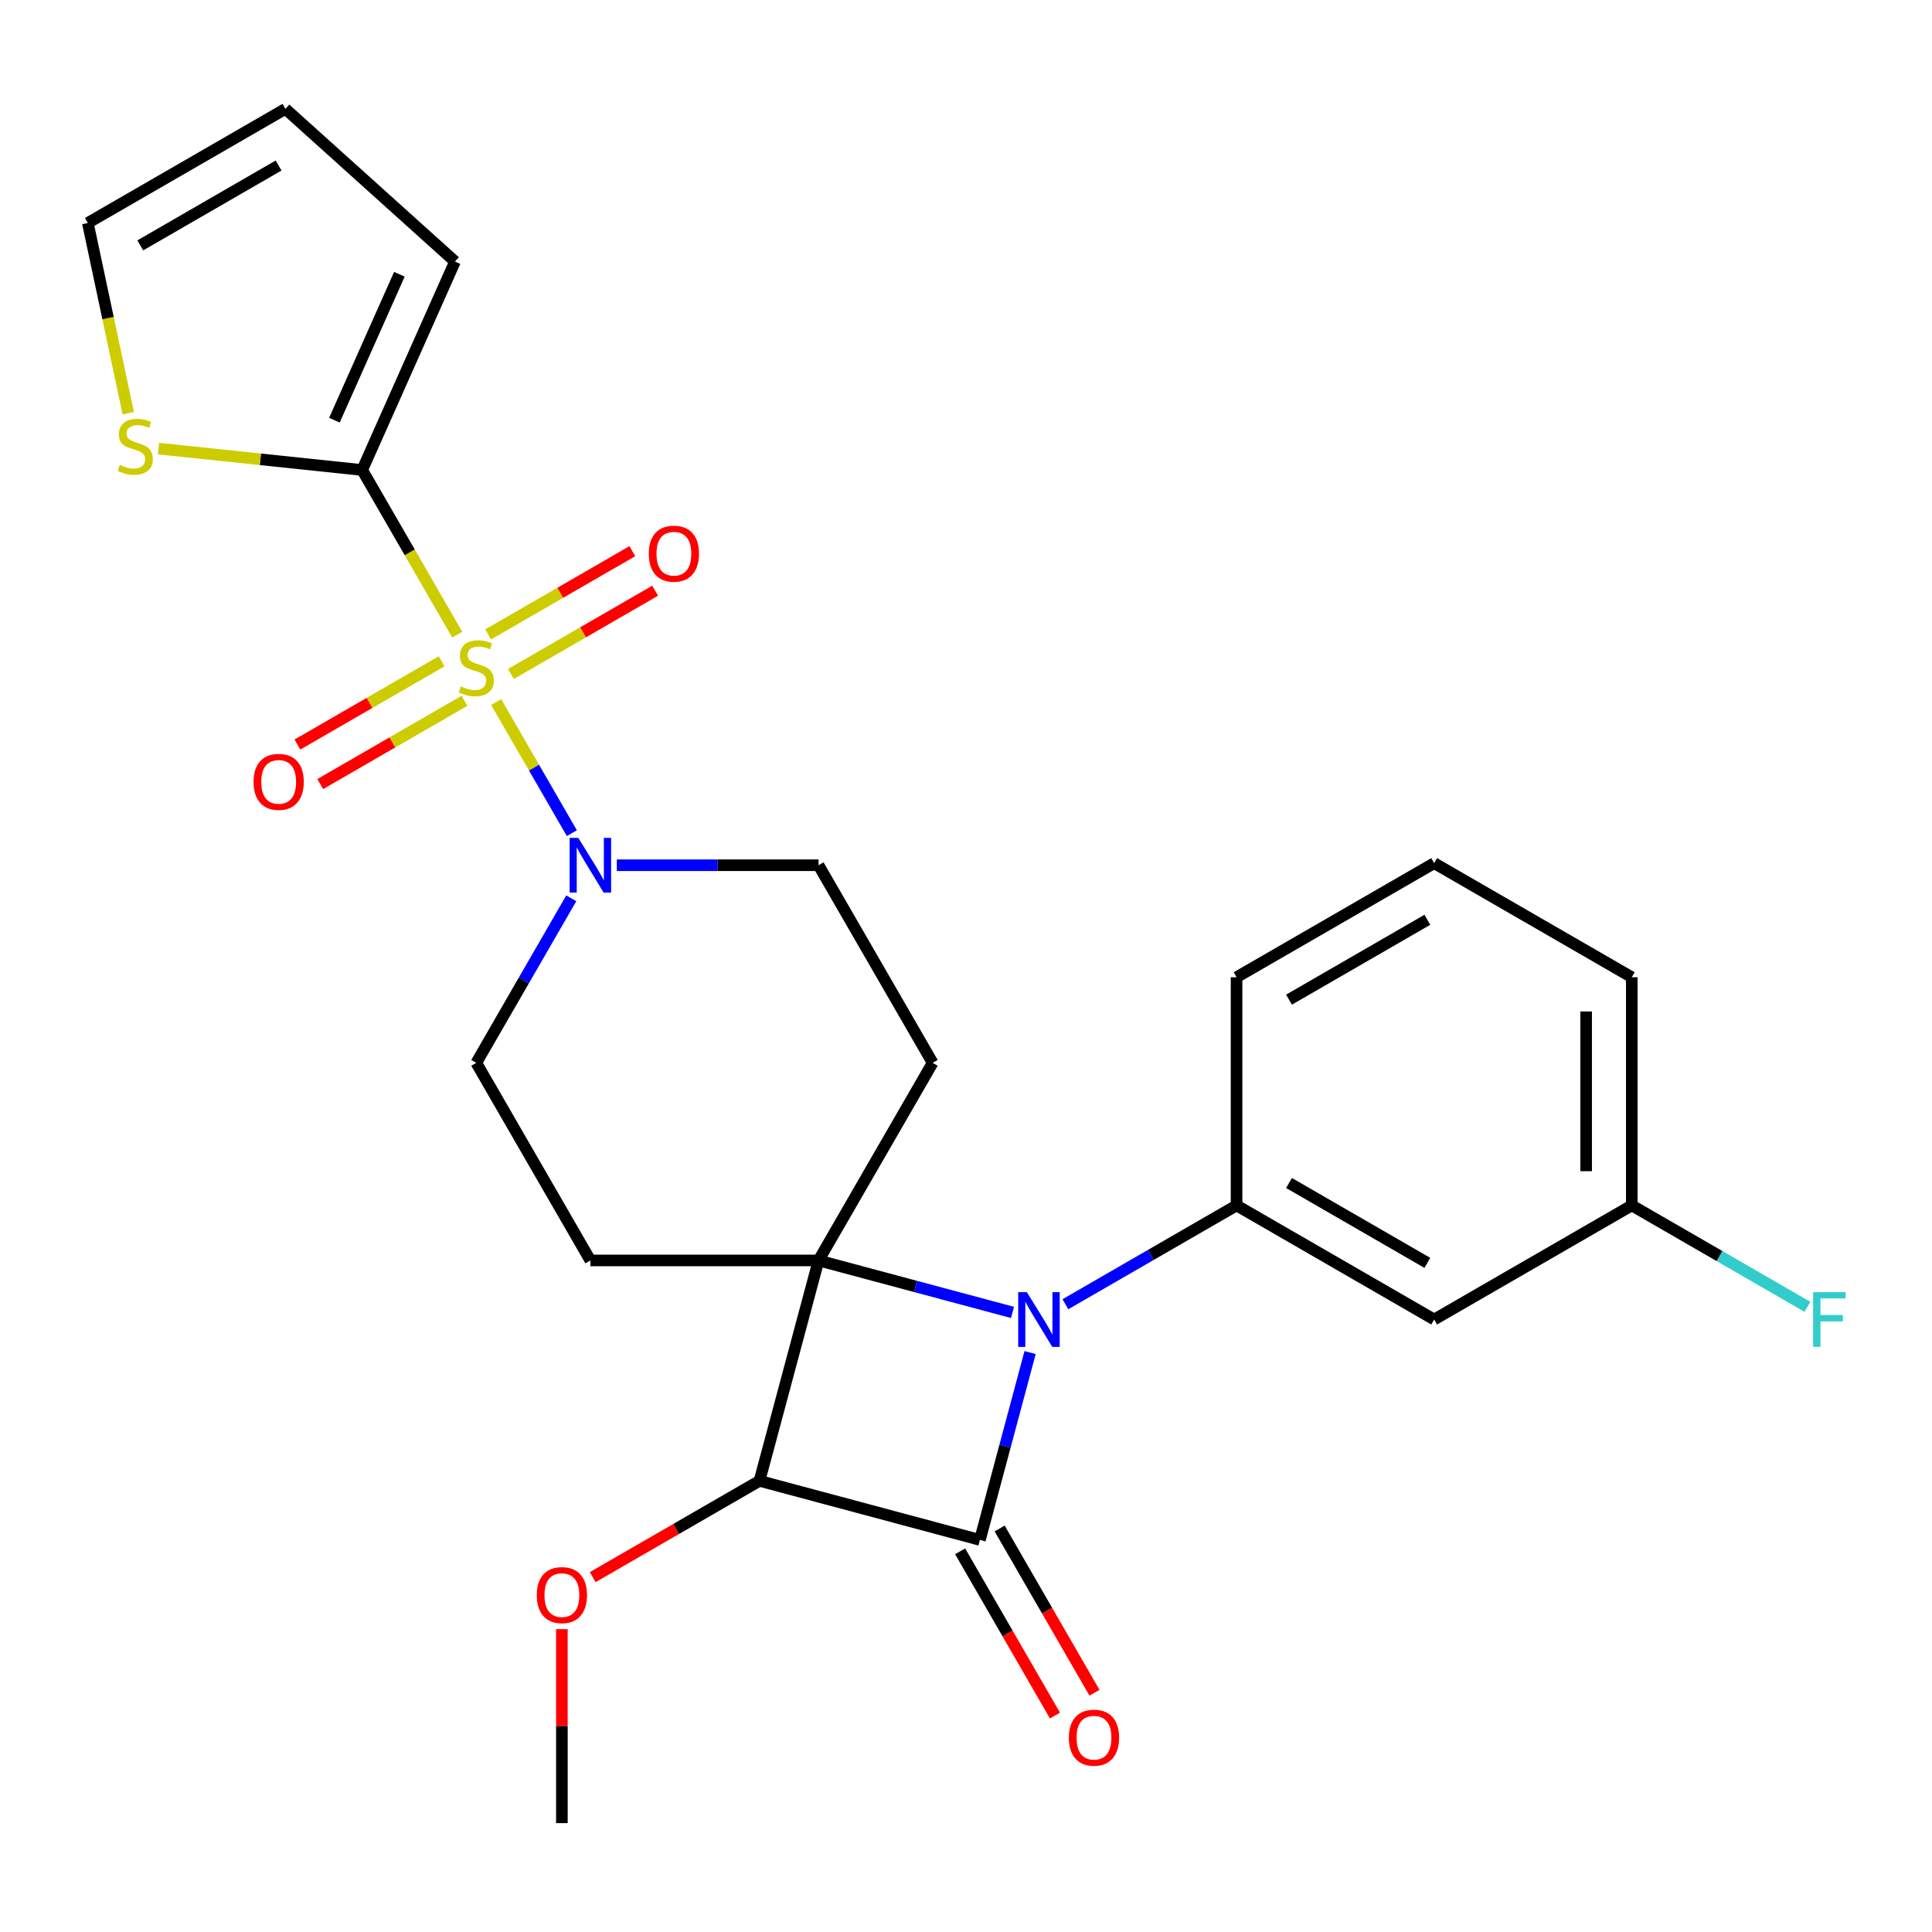 <?xml version='1.0' encoding='iso-8859-1'?>
<svg version='1.1' baseProfile='full'
              xmlns='http://www.w3.org/2000/svg'
                      xmlns:rdkit='http://www.rdkit.org/xml'
                      xmlns:xlink='http://www.w3.org/1999/xlink'
                  xml:space='preserve'
width='1000px' height='1000px' viewBox='0 0 1000 1000'>
<!-- END OF HEADER -->
<rect style='opacity:1.0;fill:#FFFFFF;stroke:none' width='1000' height='1000' x='0' y='0'> </rect>
<path class='bond-1' d='M 423.68,652.407 L 473.874,665.856' style='fill:none;fill-rule:evenodd;stroke:#000000;stroke-width:6px;stroke-linecap:butt;stroke-linejoin:miter;stroke-opacity:1' />
<path class='bond-1' d='M 473.874,665.856 L 524.069,679.306' style='fill:none;fill-rule:evenodd;stroke:#0000FF;stroke-width:6px;stroke-linecap:butt;stroke-linejoin:miter;stroke-opacity:1' />
<path class='bond-3' d='M 423.68,652.407 L 393.112,766.488' style='fill:none;fill-rule:evenodd;stroke:#000000;stroke-width:6px;stroke-linecap:butt;stroke-linejoin:miter;stroke-opacity:1' />
<path class='bond-7' d='M 423.68,652.407 L 482.733,550.124' style='fill:none;fill-rule:evenodd;stroke:#000000;stroke-width:6px;stroke-linecap:butt;stroke-linejoin:miter;stroke-opacity:1' />
<path class='bond-8' d='M 423.68,652.407 L 305.574,652.407' style='fill:none;fill-rule:evenodd;stroke:#000000;stroke-width:6px;stroke-linecap:butt;stroke-linejoin:miter;stroke-opacity:1' />
<path class='bond-0' d='M 256.817,363.392 L 276.404,397.318' style='fill:none;fill-rule:evenodd;stroke:#CCCC00;stroke-width:6px;stroke-linecap:butt;stroke-linejoin:miter;stroke-opacity:1' />
<path class='bond-0' d='M 276.404,397.318 L 295.992,431.244' style='fill:none;fill-rule:evenodd;stroke:#0000FF;stroke-width:6px;stroke-linecap:butt;stroke-linejoin:miter;stroke-opacity:1' />
<path class='bond-4' d='M 236.665,328.486 L 212.067,285.882' style='fill:none;fill-rule:evenodd;stroke:#CCCC00;stroke-width:6px;stroke-linecap:butt;stroke-linejoin:miter;stroke-opacity:1' />
<path class='bond-4' d='M 212.067,285.882 L 187.469,243.277' style='fill:none;fill-rule:evenodd;stroke:#000000;stroke-width:6px;stroke-linecap:butt;stroke-linejoin:miter;stroke-opacity:1' />
<path class='bond-10' d='M 228.584,342.278 L 191.261,363.826' style='fill:none;fill-rule:evenodd;stroke:#CCCC00;stroke-width:6px;stroke-linecap:butt;stroke-linejoin:miter;stroke-opacity:1' />
<path class='bond-10' d='M 191.261,363.826 L 153.939,385.374' style='fill:none;fill-rule:evenodd;stroke:#FF0000;stroke-width:6px;stroke-linecap:butt;stroke-linejoin:miter;stroke-opacity:1' />
<path class='bond-10' d='M 240.394,362.734 L 203.072,384.282' style='fill:none;fill-rule:evenodd;stroke:#CCCC00;stroke-width:6px;stroke-linecap:butt;stroke-linejoin:miter;stroke-opacity:1' />
<path class='bond-10' d='M 203.072,384.282 L 165.75,405.83' style='fill:none;fill-rule:evenodd;stroke:#FF0000;stroke-width:6px;stroke-linecap:butt;stroke-linejoin:miter;stroke-opacity:1' />
<path class='bond-11' d='M 264.46,348.84 L 301.782,327.292' style='fill:none;fill-rule:evenodd;stroke:#CCCC00;stroke-width:6px;stroke-linecap:butt;stroke-linejoin:miter;stroke-opacity:1' />
<path class='bond-11' d='M 301.782,327.292 L 339.104,305.744' style='fill:none;fill-rule:evenodd;stroke:#FF0000;stroke-width:6px;stroke-linecap:butt;stroke-linejoin:miter;stroke-opacity:1' />
<path class='bond-11' d='M 252.649,328.384 L 289.971,306.836' style='fill:none;fill-rule:evenodd;stroke:#CCCC00;stroke-width:6px;stroke-linecap:butt;stroke-linejoin:miter;stroke-opacity:1' />
<path class='bond-11' d='M 289.971,306.836 L 327.294,285.288' style='fill:none;fill-rule:evenodd;stroke:#FF0000;stroke-width:6px;stroke-linecap:butt;stroke-linejoin:miter;stroke-opacity:1' />
<path class='bond-6' d='M 551.454,675.069 L 595.749,649.495' style='fill:none;fill-rule:evenodd;stroke:#0000FF;stroke-width:6px;stroke-linecap:butt;stroke-linejoin:miter;stroke-opacity:1' />
<path class='bond-6' d='M 595.749,649.495 L 640.044,623.922' style='fill:none;fill-rule:evenodd;stroke:#000000;stroke-width:6px;stroke-linecap:butt;stroke-linejoin:miter;stroke-opacity:1' />
<path class='bond-27' d='M 533.176,700.087 L 520.185,748.572' style='fill:none;fill-rule:evenodd;stroke:#0000FF;stroke-width:6px;stroke-linecap:butt;stroke-linejoin:miter;stroke-opacity:1' />
<path class='bond-27' d='M 520.185,748.572 L 507.193,797.056' style='fill:none;fill-rule:evenodd;stroke:#000000;stroke-width:6px;stroke-linecap:butt;stroke-linejoin:miter;stroke-opacity:1' />
<path class='bond-2' d='M 507.193,797.056 L 393.112,766.488' style='fill:none;fill-rule:evenodd;stroke:#000000;stroke-width:6px;stroke-linecap:butt;stroke-linejoin:miter;stroke-opacity:1' />
<path class='bond-13' d='M 496.965,802.961 L 521.505,845.466' style='fill:none;fill-rule:evenodd;stroke:#000000;stroke-width:6px;stroke-linecap:butt;stroke-linejoin:miter;stroke-opacity:1' />
<path class='bond-13' d='M 521.505,845.466 L 546.046,887.971' style='fill:none;fill-rule:evenodd;stroke:#FF0000;stroke-width:6px;stroke-linecap:butt;stroke-linejoin:miter;stroke-opacity:1' />
<path class='bond-13' d='M 517.422,791.151 L 541.962,833.656' style='fill:none;fill-rule:evenodd;stroke:#000000;stroke-width:6px;stroke-linecap:butt;stroke-linejoin:miter;stroke-opacity:1' />
<path class='bond-13' d='M 541.962,833.656 L 566.502,876.161' style='fill:none;fill-rule:evenodd;stroke:#FF0000;stroke-width:6px;stroke-linecap:butt;stroke-linejoin:miter;stroke-opacity:1' />
<path class='bond-19' d='M 393.112,766.488 L 349.947,791.409' style='fill:none;fill-rule:evenodd;stroke:#000000;stroke-width:6px;stroke-linecap:butt;stroke-linejoin:miter;stroke-opacity:1' />
<path class='bond-19' d='M 349.947,791.409 L 306.782,816.331' style='fill:none;fill-rule:evenodd;stroke:#FF0000;stroke-width:6px;stroke-linecap:butt;stroke-linejoin:miter;stroke-opacity:1' />
<path class='bond-9' d='M 187.469,243.277 L 134.756,237.736' style='fill:none;fill-rule:evenodd;stroke:#000000;stroke-width:6px;stroke-linecap:butt;stroke-linejoin:miter;stroke-opacity:1' />
<path class='bond-9' d='M 134.756,237.736 L 82.043,232.196' style='fill:none;fill-rule:evenodd;stroke:#CCCC00;stroke-width:6px;stroke-linecap:butt;stroke-linejoin:miter;stroke-opacity:1' />
<path class='bond-16' d='M 187.469,243.277 L 235.507,135.382' style='fill:none;fill-rule:evenodd;stroke:#000000;stroke-width:6px;stroke-linecap:butt;stroke-linejoin:miter;stroke-opacity:1' />
<path class='bond-16' d='M 173.095,217.485 L 206.722,141.958' style='fill:none;fill-rule:evenodd;stroke:#000000;stroke-width:6px;stroke-linecap:butt;stroke-linejoin:miter;stroke-opacity:1' />
<path class='bond-5' d='M 295.694,464.954 L 271.108,507.539' style='fill:none;fill-rule:evenodd;stroke:#0000FF;stroke-width:6px;stroke-linecap:butt;stroke-linejoin:miter;stroke-opacity:1' />
<path class='bond-5' d='M 271.108,507.539 L 246.522,550.124' style='fill:none;fill-rule:evenodd;stroke:#000000;stroke-width:6px;stroke-linecap:butt;stroke-linejoin:miter;stroke-opacity:1' />
<path class='bond-26' d='M 319.267,447.842 L 371.474,447.842' style='fill:none;fill-rule:evenodd;stroke:#0000FF;stroke-width:6px;stroke-linecap:butt;stroke-linejoin:miter;stroke-opacity:1' />
<path class='bond-26' d='M 371.474,447.842 L 423.68,447.842' style='fill:none;fill-rule:evenodd;stroke:#000000;stroke-width:6px;stroke-linecap:butt;stroke-linejoin:miter;stroke-opacity:1' />
<path class='bond-12' d='M 640.044,623.922 L 742.326,682.975' style='fill:none;fill-rule:evenodd;stroke:#000000;stroke-width:6px;stroke-linecap:butt;stroke-linejoin:miter;stroke-opacity:1' />
<path class='bond-12' d='M 667.197,612.323 L 738.795,653.66' style='fill:none;fill-rule:evenodd;stroke:#000000;stroke-width:6px;stroke-linecap:butt;stroke-linejoin:miter;stroke-opacity:1' />
<path class='bond-21' d='M 640.044,623.922 L 640.044,505.816' style='fill:none;fill-rule:evenodd;stroke:#000000;stroke-width:6px;stroke-linecap:butt;stroke-linejoin:miter;stroke-opacity:1' />
<path class='bond-14' d='M 482.733,550.124 L 423.68,447.842' style='fill:none;fill-rule:evenodd;stroke:#000000;stroke-width:6px;stroke-linecap:butt;stroke-linejoin:miter;stroke-opacity:1' />
<path class='bond-15' d='M 305.574,652.407 L 246.522,550.124' style='fill:none;fill-rule:evenodd;stroke:#000000;stroke-width:6px;stroke-linecap:butt;stroke-linejoin:miter;stroke-opacity:1' />
<path class='bond-17' d='M 66.381,213.859 L 55.918,164.632' style='fill:none;fill-rule:evenodd;stroke:#CCCC00;stroke-width:6px;stroke-linecap:butt;stroke-linejoin:miter;stroke-opacity:1' />
<path class='bond-17' d='M 55.918,164.632 L 45.455,115.406' style='fill:none;fill-rule:evenodd;stroke:#000000;stroke-width:6px;stroke-linecap:butt;stroke-linejoin:miter;stroke-opacity:1' />
<path class='bond-20' d='M 742.326,682.975 L 844.609,623.922' style='fill:none;fill-rule:evenodd;stroke:#000000;stroke-width:6px;stroke-linecap:butt;stroke-linejoin:miter;stroke-opacity:1' />
<path class='bond-18' d='M 235.507,135.382 L 147.737,56.354' style='fill:none;fill-rule:evenodd;stroke:#000000;stroke-width:6px;stroke-linecap:butt;stroke-linejoin:miter;stroke-opacity:1' />
<path class='bond-29' d='M 45.455,115.406 L 147.737,56.354' style='fill:none;fill-rule:evenodd;stroke:#000000;stroke-width:6px;stroke-linecap:butt;stroke-linejoin:miter;stroke-opacity:1' />
<path class='bond-29' d='M 72.608,127.005 L 144.205,85.668' style='fill:none;fill-rule:evenodd;stroke:#000000;stroke-width:6px;stroke-linecap:butt;stroke-linejoin:miter;stroke-opacity:1' />
<path class='bond-25' d='M 290.83,843.253 L 290.83,893.45' style='fill:none;fill-rule:evenodd;stroke:#FF0000;stroke-width:6px;stroke-linecap:butt;stroke-linejoin:miter;stroke-opacity:1' />
<path class='bond-25' d='M 290.83,893.45 L 290.83,943.646' style='fill:none;fill-rule:evenodd;stroke:#000000;stroke-width:6px;stroke-linecap:butt;stroke-linejoin:miter;stroke-opacity:1' />
<path class='bond-22' d='M 844.609,623.922 L 890.064,650.165' style='fill:none;fill-rule:evenodd;stroke:#000000;stroke-width:6px;stroke-linecap:butt;stroke-linejoin:miter;stroke-opacity:1' />
<path class='bond-22' d='M 890.064,650.165 L 935.519,676.409' style='fill:none;fill-rule:evenodd;stroke:#33CCCC;stroke-width:6px;stroke-linecap:butt;stroke-linejoin:miter;stroke-opacity:1' />
<path class='bond-28' d='M 844.609,623.922 L 844.609,505.816' style='fill:none;fill-rule:evenodd;stroke:#000000;stroke-width:6px;stroke-linecap:butt;stroke-linejoin:miter;stroke-opacity:1' />
<path class='bond-28' d='M 820.988,606.206 L 820.988,523.532' style='fill:none;fill-rule:evenodd;stroke:#000000;stroke-width:6px;stroke-linecap:butt;stroke-linejoin:miter;stroke-opacity:1' />
<path class='bond-23' d='M 640.044,505.816 L 742.326,446.763' style='fill:none;fill-rule:evenodd;stroke:#000000;stroke-width:6px;stroke-linecap:butt;stroke-linejoin:miter;stroke-opacity:1' />
<path class='bond-23' d='M 667.197,517.415 L 738.795,476.078' style='fill:none;fill-rule:evenodd;stroke:#000000;stroke-width:6px;stroke-linecap:butt;stroke-linejoin:miter;stroke-opacity:1' />
<path class='bond-24' d='M 742.326,446.763 L 844.609,505.816' style='fill:none;fill-rule:evenodd;stroke:#000000;stroke-width:6px;stroke-linecap:butt;stroke-linejoin:miter;stroke-opacity:1' />
<path  class='atom-1' d='M 238.522 355.279
Q 238.842 355.399, 240.162 355.959
Q 241.482 356.519, 242.922 356.879
Q 244.402 357.199, 245.842 357.199
Q 248.522 357.199, 250.082 355.919
Q 251.642 354.599, 251.642 352.319
Q 251.642 350.759, 250.842 349.799
Q 250.082 348.839, 248.882 348.319
Q 247.682 347.799, 245.682 347.199
Q 243.162 346.439, 241.642 345.719
Q 240.162 344.999, 239.082 343.479
Q 238.042 341.959, 238.042 339.399
Q 238.042 335.839, 240.442 333.639
Q 242.882 331.439, 247.682 331.439
Q 250.962 331.439, 254.682 332.999
L 253.762 336.079
Q 250.362 334.679, 247.802 334.679
Q 245.042 334.679, 243.522 335.839
Q 242.002 336.959, 242.042 338.919
Q 242.042 340.439, 242.802 341.359
Q 243.602 342.279, 244.722 342.799
Q 245.882 343.319, 247.802 343.919
Q 250.362 344.719, 251.882 345.519
Q 253.402 346.319, 254.482 347.959
Q 255.602 349.559, 255.602 352.319
Q 255.602 356.239, 252.962 358.359
Q 250.362 360.439, 246.002 360.439
Q 243.482 360.439, 241.562 359.879
Q 239.682 359.359, 237.442 358.439
L 238.522 355.279
' fill='#CCCC00'/>
<path  class='atom-2' d='M 531.501 668.815
L 540.781 683.815
Q 541.701 685.295, 543.181 687.975
Q 544.661 690.655, 544.741 690.815
L 544.741 668.815
L 548.501 668.815
L 548.501 697.135
L 544.621 697.135
L 534.661 680.735
Q 533.501 678.815, 532.261 676.615
Q 531.061 674.415, 530.701 673.735
L 530.701 697.135
L 527.021 697.135
L 527.021 668.815
L 531.501 668.815
' fill='#0000FF'/>
<path  class='atom-6' d='M 299.314 433.682
L 308.594 448.682
Q 309.514 450.162, 310.994 452.842
Q 312.474 455.522, 312.554 455.682
L 312.554 433.682
L 316.314 433.682
L 316.314 462.002
L 312.434 462.002
L 302.474 445.602
Q 301.314 443.682, 300.074 441.482
Q 298.874 439.282, 298.514 438.602
L 298.514 462.002
L 294.834 462.002
L 294.834 433.682
L 299.314 433.682
' fill='#0000FF'/>
<path  class='atom-10' d='M 62.01 240.651
Q 62.33 240.771, 63.65 241.331
Q 64.97 241.891, 66.41 242.251
Q 67.89 242.571, 69.33 242.571
Q 72.01 242.571, 73.57 241.291
Q 75.13 239.971, 75.13 237.691
Q 75.13 236.131, 74.33 235.171
Q 73.57 234.211, 72.37 233.691
Q 71.17 233.171, 69.17 232.571
Q 66.65 231.811, 65.13 231.091
Q 63.65 230.371, 62.57 228.851
Q 61.53 227.331, 61.53 224.771
Q 61.53 221.211, 63.93 219.011
Q 66.37 216.811, 71.17 216.811
Q 74.45 216.811, 78.17 218.371
L 77.25 221.451
Q 73.85 220.051, 71.29 220.051
Q 68.53 220.051, 67.01 221.211
Q 65.49 222.331, 65.53 224.291
Q 65.53 225.811, 66.29 226.731
Q 67.09 227.651, 68.21 228.171
Q 69.37 228.691, 71.29 229.291
Q 73.85 230.091, 75.37 230.891
Q 76.89 231.691, 77.97 233.331
Q 79.09 234.931, 79.09 237.691
Q 79.09 241.611, 76.45 243.731
Q 73.85 245.811, 69.49 245.811
Q 66.97 245.811, 65.05 245.251
Q 63.17 244.731, 60.93 243.811
L 62.01 240.651
' fill='#CCCC00'/>
<path  class='atom-11' d='M 131.239 404.692
Q 131.239 397.892, 134.599 394.092
Q 137.959 390.292, 144.239 390.292
Q 150.519 390.292, 153.879 394.092
Q 157.239 397.892, 157.239 404.692
Q 157.239 411.572, 153.839 415.492
Q 150.439 419.372, 144.239 419.372
Q 137.999 419.372, 134.599 415.492
Q 131.239 411.612, 131.239 404.692
M 144.239 416.172
Q 148.559 416.172, 150.879 413.292
Q 153.239 410.372, 153.239 404.692
Q 153.239 399.132, 150.879 396.332
Q 148.559 393.492, 144.239 393.492
Q 139.919 393.492, 137.559 396.292
Q 135.239 399.092, 135.239 404.692
Q 135.239 410.412, 137.559 413.292
Q 139.919 416.172, 144.239 416.172
' fill='#FF0000'/>
<path  class='atom-12' d='M 335.804 286.586
Q 335.804 279.786, 339.164 275.986
Q 342.524 272.186, 348.804 272.186
Q 355.084 272.186, 358.444 275.986
Q 361.804 279.786, 361.804 286.586
Q 361.804 293.466, 358.404 297.386
Q 355.004 301.266, 348.804 301.266
Q 342.564 301.266, 339.164 297.386
Q 335.804 293.506, 335.804 286.586
M 348.804 298.066
Q 353.124 298.066, 355.444 295.186
Q 357.804 292.266, 357.804 286.586
Q 357.804 281.026, 355.444 278.226
Q 353.124 275.386, 348.804 275.386
Q 344.484 275.386, 342.124 278.186
Q 339.804 280.986, 339.804 286.586
Q 339.804 292.306, 342.124 295.186
Q 344.484 298.066, 348.804 298.066
' fill='#FF0000'/>
<path  class='atom-14' d='M 553.246 899.418
Q 553.246 892.618, 556.606 888.818
Q 559.966 885.018, 566.246 885.018
Q 572.526 885.018, 575.886 888.818
Q 579.246 892.618, 579.246 899.418
Q 579.246 906.298, 575.846 910.218
Q 572.446 914.098, 566.246 914.098
Q 560.006 914.098, 556.606 910.218
Q 553.246 906.338, 553.246 899.418
M 566.246 910.898
Q 570.566 910.898, 572.886 908.018
Q 575.246 905.098, 575.246 899.418
Q 575.246 893.858, 572.886 891.058
Q 570.566 888.218, 566.246 888.218
Q 561.926 888.218, 559.566 891.018
Q 557.246 893.818, 557.246 899.418
Q 557.246 905.138, 559.566 908.018
Q 561.926 910.898, 566.246 910.898
' fill='#FF0000'/>
<path  class='atom-20' d='M 277.83 825.621
Q 277.83 818.821, 281.19 815.021
Q 284.55 811.221, 290.83 811.221
Q 297.11 811.221, 300.47 815.021
Q 303.83 818.821, 303.83 825.621
Q 303.83 832.501, 300.43 836.421
Q 297.03 840.301, 290.83 840.301
Q 284.59 840.301, 281.19 836.421
Q 277.83 832.541, 277.83 825.621
M 290.83 837.101
Q 295.15 837.101, 297.47 834.221
Q 299.83 831.301, 299.83 825.621
Q 299.83 820.061, 297.47 817.261
Q 295.15 814.421, 290.83 814.421
Q 286.51 814.421, 284.15 817.221
Q 281.83 820.021, 281.83 825.621
Q 281.83 831.341, 284.15 834.221
Q 286.51 837.101, 290.83 837.101
' fill='#FF0000'/>
<path  class='atom-23' d='M 938.471 668.815
L 955.311 668.815
L 955.311 672.055
L 942.271 672.055
L 942.271 680.655
L 953.871 680.655
L 953.871 683.935
L 942.271 683.935
L 942.271 697.135
L 938.471 697.135
L 938.471 668.815
' fill='#33CCCC'/>
</svg>
